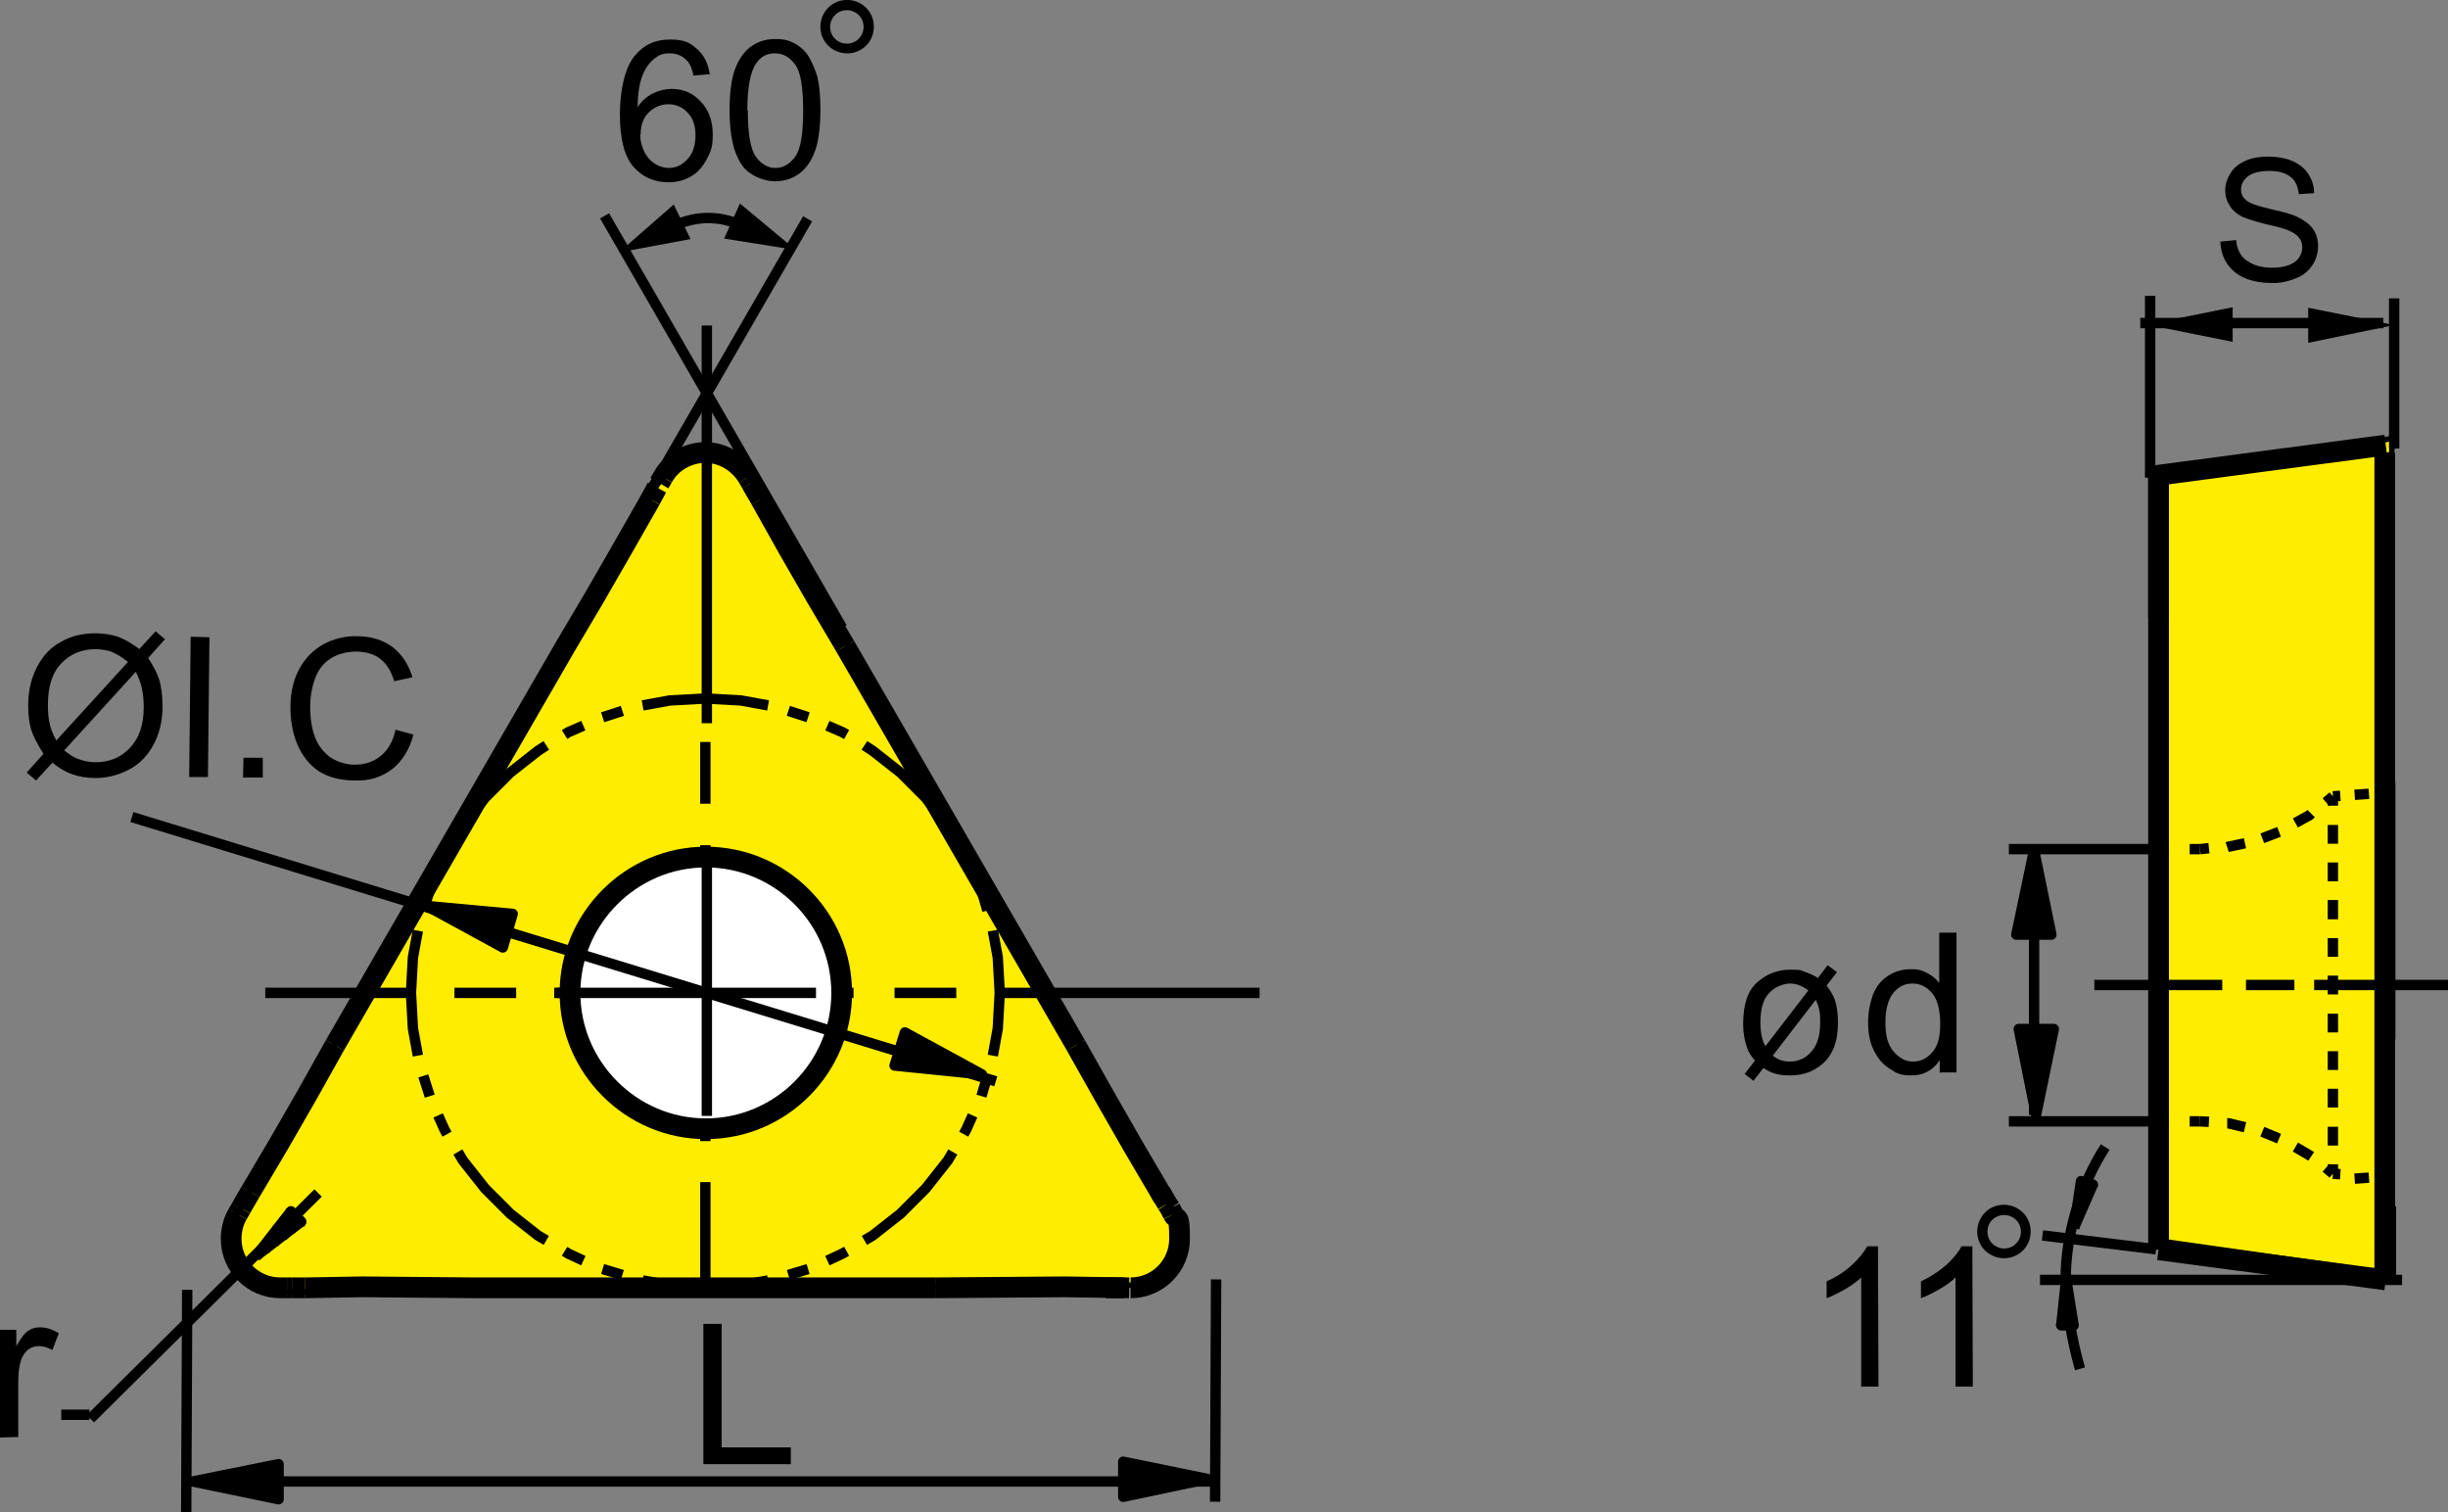 <?xml version="1.0" encoding="UTF-8"?><svg id="Layer_1" xmlns="http://www.w3.org/2000/svg" xmlns:xlink="http://www.w3.org/1999/xlink" viewBox="0 0 495.6 306.1"><rect x="0" y="0" width="495.6" height="306.1" fill="#808080" stroke="none"/><defs><style>.cls-1,.cls-2,.cls-3,.cls-4,.cls-5{fill:none;}.cls-2{stroke-width:1.1px;}.cls-2,.cls-3{stroke-miterlimit:2.6;}.cls-2,.cls-3,.cls-4,.cls-5{stroke:#000;}.cls-6{clip-path:url(#clippath);}.cls-7{fill:#e9e9ea;}.cls-8{fill:#fff;}.cls-9{fill:#ffed00;}.cls-10{clip-path:url(#clippath-1);}.cls-11{clip-path:url(#clippath-4);}.cls-12{clip-path:url(#clippath-3);}.cls-13{clip-path:url(#clippath-2);}.cls-14{clip-path:url(#clippath-7);}.cls-15{clip-path:url(#clippath-8);}.cls-16{clip-path:url(#clippath-6);}.cls-17{clip-path:url(#clippath-5);}.cls-18{clip-path:url(#clippath-9);}.cls-19{clip-path:url(#clippath-10);}.cls-3,.cls-5{stroke-width:2.1px;}.cls-4{stroke-width:4.2px;}.cls-4,.cls-5{stroke-linejoin:round;}</style><clipPath id="clippath"><rect class="cls-1" y="0" width="495.6" height="306.1"/></clipPath><clipPath id="clippath-1"><rect class="cls-1" y="0" width="495.6" height="306.1"/></clipPath><clipPath id="clippath-2"><rect class="cls-1" y="0" width="495.6" height="306.1"/></clipPath><clipPath id="clippath-3"><rect class="cls-1" y="0" width="495.6" height="306.1"/></clipPath><clipPath id="clippath-4"><rect class="cls-1" y="0" width="495.6" height="306.1"/></clipPath><clipPath id="clippath-5"><rect class="cls-1" y="0" width="495.6" height="306.1"/></clipPath><clipPath id="clippath-6"><rect class="cls-1" y="0" width="495.6" height="306.1"/></clipPath><clipPath id="clippath-7"><rect class="cls-1" y="0" width="495.6" height="306.1"/></clipPath><clipPath id="clippath-8"><rect class="cls-1" y="0" width="495.6" height="306.1"/></clipPath><clipPath id="clippath-9"><rect class="cls-1" y="0" width="495.6" height="306.1"/></clipPath><clipPath id="clippath-10"><rect class="cls-1" y="0" width="495.6" height="306.1"/></clipPath></defs><g id="DRW_ZCC_Turning_Insert_TPGH.svg"><polyline class="cls-9" points="436.2 97.6 437.1 251.2 483.6 257.8 482.7 104.7 484.5 88.7"/><polygon class="cls-2" points="436.2 97.6 437.1 251.2 483.6 257.8 482.7 104.7 484.5 88.7 436.2 97.6"/><path class="cls-9" d="m132.8,98.6L47.8,246s-7.5,14.1,10.8,15.5l169-1.4s12.2,1.9,10.3-14.1c-6.3-13.7-85.9-148.9-85.9-148.9-7.5-14.3-16.3-1.9-19.3,1.4"/><path class="cls-2" d="m132.8,98.6L47.8,246s-7.5,14.1,10.8,15.5l169-1.4s12.2,1.9,10.3-14.1c-6.3-13.7-85.9-148.9-85.9-148.9-7.5-14.3-16.3-1.9-19.3,1.4Z"/><path class="cls-7" d="m142.7,174.6c14.8,0,26.8,12,26.8,26.8s-12,26.8-26.8,26.8-26.8-12-26.8-26.8c0-14.8,12-26.8,26.8-26.8"/><path class="cls-2" d="m142.7,174.6c14.8,0,26.8,12,26.8,26.8s-12,26.8-26.8,26.8-26.8-12-26.8-26.8c0-14.8,12-26.8,26.8-26.8Z"/><g class="cls-6"><line class="cls-5" x1="484" y1="199.4" x2="483.9" y2="199.4"/></g><g class="cls-10"><line class="cls-5" x1="464.5" y1="199.4" x2="454.7" y2="199.4"/></g><g class="cls-13"><line class="cls-5" x1="472.3" y1="199.4" x2="472.3" y2="199.4"/></g><g class="cls-12"><line class="cls-5" x1="468.5" y1="199.4" x2="495.6" y2="199.4"/></g><g class="cls-11"><line class="cls-5" x1="449.9" y1="199.4" x2="424" y2="199.4"/></g><g class="cls-17"><line class="cls-5" x1="436.5" y1="227" x2="406.7" y2="227"/></g><g class="cls-16"><line class="cls-5" x1="436.5" y1="171.9" x2="406.7" y2="171.9"/></g><g class="cls-14"><line class="cls-5" x1="436.5" y1="252.9" x2="413.5" y2="250.1"/></g><g class="cls-15"><line class="cls-5" x1="486.3" y1="259.1" x2="413" y2="259.1"/></g><g class="cls-18"><line class="cls-5" x1="484.7" y1="90.8" x2="484.7" y2="60.4"/></g><g class="cls-19"><line class="cls-5" x1="435.3" y1="96.7" x2="435.3" y2="59.9"/></g><line class="cls-4" x1="482.8" y1="251.2" x2="482.8" y2="251.1"/><line class="cls-5" x1="483.9" y1="160.4" x2="482.5" y2="160.5"/><line class="cls-5" x1="479.6" y1="160.7" x2="476.7" y2="160.9"/><line class="cls-5" x1="473.8" y1="161.1" x2="472.3" y2="161.2"/><line class="cls-5" x1="472.3" y1="237.6" x2="473.8" y2="237.7"/><line class="cls-5" x1="437" y1="227" x2="439.1" y2="227"/><line class="cls-5" x1="443.3" y1="227" x2="445.4" y2="227"/><line class="cls-5" x1="445.4" y1="171.9" x2="443.3" y2="171.9"/><line class="cls-5" x1="439.1" y1="171.9" x2="437" y2="171.9"/><polyline class="cls-4" points="483 90.1 437 96.2 437 125.1"/><line class="cls-5" x1="472.3" y1="161.2" x2="470.9" y2="162.4"/><polyline class="cls-5" points="467.9 164.7 467.6 165 464.7 166.6"/><line class="cls-5" x1="461.4" y1="168.4" x2="458" y2="169.7"/><polyline class="cls-5" points="454.5 170.7 451.2 171.4 450.9 171.5"/><line class="cls-5" x1="447.2" y1="171.7" x2="445.4" y2="171.9"/><line class="cls-5" x1="445.4" y1="227" x2="447.2" y2="227.1"/><polyline class="cls-5" points="450.9 227.4 451.2 227.4 454.5 228.2"/><line class="cls-5" x1="458" y1="229.1" x2="461.4" y2="230.5"/><polyline class="cls-5" points="464.7 232.2 467.6 233.9 467.9 234.1"/><line class="cls-5" x1="470.9" y1="236.4" x2="472.3" y2="237.6"/><polyline class="cls-5" points="483.9 158.3 483.9 192.7 483.9 210.4"/><line class="cls-4" x1="437" y1="253" x2="483" y2="259.1"/><line class="cls-4" x1="437" y1="96.2" x2="437" y2="98.1"/><polyline class="cls-4" points="437 253 437 247.2 437 98.1"/><path class="cls-4" d="m483,244.2v14.9"/><line class="cls-4" x1="482.8" y1="257.2" x2="482.8" y2="91.6"/><line class="cls-5" x1="472.3" y1="199.4" x2="472.3" y2="197.5"/><line class="cls-5" x1="472.3" y1="193.7" x2="472.3" y2="189.9"/><line class="cls-5" x1="472.3" y1="186.1" x2="472.3" y2="182.2"/><line class="cls-5" x1="472.3" y1="178.4" x2="472.3" y2="174.6"/><line class="cls-5" x1="472.3" y1="170.8" x2="472.3" y2="167"/><line class="cls-5" x1="472.3" y1="163.1" x2="472.3" y2="161.2"/><line class="cls-5" x1="472.3" y1="237.6" x2="472.3" y2="235.7"/><line class="cls-5" x1="472.3" y1="231.9" x2="472.3" y2="228.1"/><line class="cls-5" x1="472.3" y1="224.2" x2="472.3" y2="220.4"/><line class="cls-5" x1="472.3" y1="216.6" x2="472.3" y2="212.8"/><line class="cls-5" x1="472.3" y1="209" x2="472.3" y2="205.2"/><line class="cls-5" x1="472.3" y1="201.3" x2="472.3" y2="199.4"/><line class="cls-5" x1="482.5" y1="65.4" x2="433.3" y2="65.4"/><path class="cls-5" d="m418.3,258.9c0,6.1,1.2,12.6,2.8,18.2"/><path class="cls-5" d="m426.2,232.2c-4.9,7.6-8,17.4-8,26.7"/><polyline class="cls-5" points="419.9 248.5 423.7 239.8 421.3 239.1 419.9 248.5"/><line class="cls-5" x1="423.7" y1="239.7" x2="423.6" y2="240.1"/><line class="cls-5" x1="423.7" y1="239.7" x2="423.6" y2="240.1"/><line class="cls-5" x1="422.5" y1="239.4" x2="419.9" y2="248.5"/><line class="cls-5" x1="421.4" y1="239.1" x2="421.3" y2="239.4"/><line class="cls-5" x1="421.4" y1="239.1" x2="421.3" y2="239.4"/><line class="cls-5" x1="422.5" y1="239.4" x2="419.9" y2="248.5"/><polyline class="cls-5" points="418.3 258.9 417.3 268.3 419.8 268.3 418.3 258.9"/><line class="cls-5" x1="417.3" y1="268.3" x2="417.3" y2="268"/><line class="cls-5" x1="417.3" y1="268.3" x2="417.3" y2="268"/><line class="cls-5" x1="418.5" y1="268.3" x2="418.3" y2="258.9"/><line class="cls-5" x1="419.7" y1="268.3" x2="419.7" y2="267.9"/><line class="cls-5" x1="419.7" y1="268.3" x2="419.7" y2="267.9"/><line class="cls-5" x1="418.5" y1="268.3" x2="418.3" y2="258.9"/><path class="cls-2" d="m409.7,246.5c1.5,2.2,1,5.3-1.2,6.8-2.2,1.5-5.2,1-6.8-1.2-1.5-2.2-1-5.2,1.2-6.8,2.2-1.5,5.2-1,6.8,1.2Z"/><path class="cls-2" d="m409,247.1c1.2,1.8.8,4.2-1,5.5-1.8,1.2-4.2.8-5.5-1-1.2-1.8-.8-4.3,1-5.5,1.8-1.2,4.2-.8,5.5,1Z"/><line class="cls-5" x1="411.8" y1="171.8" x2="411.8" y2="225.7"/><polyline points="411.8 172.1 408.2 189.2 415.3 189.2"/><polygon class="cls-5" points="411.8 172.1 408.2 189.2 415.3 189.2 411.8 172.1"/><polyline points="412.2 225.7 415.8 208.3 408.7 208.3"/><polygon class="cls-5" points="412.2 225.7 415.8 208.3 408.7 208.3 412.2 225.7"/><line class="cls-5" x1="142.8" y1="201" x2="142.8" y2="171.1"/><line class="cls-5" x1="142.8" y1="201" x2="142.8" y2="231"/><line class="cls-5" x1="142.8" y1="162.7" x2="142.8" y2="150.2"/><line class="cls-5" x1="142.8" y1="239.3" x2="142.8" y2="260.4"/><line class="cls-5" x1="143.1" y1="146.4" x2="143.1" y2="65.9"/><line class="cls-5" x1="142.8" y1="201" x2="112.8" y2="201"/><line class="cls-5" x1="104.5" y1="201" x2="92" y2="201"/><line class="cls-5" x1="83.6" y1="201" x2="53.7" y2="201"/><line class="cls-5" x1="142.8" y1="201" x2="172.8" y2="201"/><line class="cls-5" x1="181.1" y1="201" x2="193.6" y2="201"/><line class="cls-5" x1="202" y1="201" x2="255" y2="201"/><line class="cls-5" x1="37.9" y1="261.1" x2="37.7" y2="306.1"/><line class="cls-5" x1="246.2" y1="259" x2="246" y2="304"/><line class="cls-5" x1="123.6" y1="113.4" x2="163.5" y2="44.3"/><line class="cls-5" x1="170.5" y1="127.1" x2="122.4" y2="43.7"/><polyline class="cls-5" points="202.4 201 202 193.8 201 188.4"/><line class="cls-5" x1="199.9" y1="184.3" x2="198.7" y2="180.2"/><polyline class="cls-5" points="196.9 176.3 195.6 173.3 195.1 172.5"/><polyline class="cls-5" points="192.9 168.8 191.9 167.2 187.4 161.5 182.3 156.4 176.7 152 175 150.9"/><polyline class="cls-5" points="171.4 148.7 170.5 148.2 167.5 146.9"/><line class="cls-5" x1="163.6" y1="145.2" x2="159.6" y2="143.9"/><polyline class="cls-5" points="155.5 142.8 150 141.8 142.8 141.4 135.6 141.8 130.1 142.8"/><line class="cls-5" x1="126" y1="143.9" x2="122" y2="145.2"/><polyline class="cls-5" points="118.1 146.9 115.1 148.2 114.3 148.7"/><polyline class="cls-5" points="110.6 150.9 108.9 152 103.3 156.4 98.2 161.5 93.7 167.2 92.7 168.8"/><polyline class="cls-5" points="90.5 172.5 90 173.3 88.7 176.3"/><line class="cls-5" x1="87" y1="180.2" x2="85.7" y2="184.3"/><polyline class="cls-5" points="84.6 188.4 83.6 193.8 83.2 201 83.6 208.2 84.6 213.7"/><line class="cls-5" x1="85.7" y1="217.8" x2="87" y2="221.9"/><polyline class="cls-5" points="88.7 225.8 90 228.7 90.5 229.6"/><polyline class="cls-5" points="92.7 233.2 93.7 234.9 98.2 240.6 103.3 245.7 108.9 250.1 110.6 251.1"/><polyline class="cls-5" points="114.3 253.3 115.1 253.8 118.1 255.2"/><line class="cls-5" x1="122" y1="256.9" x2="126" y2="258.1"/><polyline class="cls-5" points="130.1 259.2 135.6 260.2 142.8 260.7 150 260.2 155.5 259.2"/><line class="cls-5" x1="159.6" y1="258.1" x2="163.6" y2="256.9"/><polyline class="cls-5" points="167.5 255.2 170.5 253.8 171.4 253.3"/><polyline class="cls-5" points="175 251.1 176.7 250.1 182.3 245.7 187.4 240.6 191.9 234.9 192.9 233.2"/><polyline class="cls-5" points="195.1 229.6 195.6 228.7 196.9 225.8"/><line class="cls-5" x1="198.7" y1="221.9" x2="199.9" y2="217.8"/><polyline class="cls-5" points="201 213.7 202 208.2 202.4 201"/><path class="cls-4" d="m228.9,260.7c5.5,0,9.9-4.5,9.9-9.9s-.5-3.5-1.3-5"/><line class="cls-4" x1="236.9" y1="244.6" x2="237.5" y2="245.8"/><polyline class="cls-4" points="189.5 260.7 202.5 260.6 215.6 260.5 228.6 260.7"/><polyline class="cls-4" points="189.5 260.7 96.1 260.7 84.7 260.6 73.3 260.5 61.8 260.7"/><line class="cls-4" x1="59.1" y1="260.7" x2="61.8" y2="260.7"/><line class="cls-4" x1="58.1" y1="260.7" x2="59.1" y2="260.7"/><line class="cls-4" x1="58.1" y1="260.7" x2="56.7" y2="260.7"/><polyline class="cls-4" points="227.6 260.7 226.5 260.7 223.8 260.7"/><polyline class="cls-4" points="217.8 211.6 223.6 221.9 229.5 232.2 235.5 242.4"/><line class="cls-4" x1="236.3" y1="243.7" x2="234.9" y2="241.3"/><line class="cls-4" x1="236.9" y1="244.6" x2="236.3" y2="243.7"/><line class="cls-4" x1="152.1" y1="97.8" x2="151.4" y2="96.6"/><polyline class="cls-4" points="152.1 97.8 152.6 98.7 154 101.1"/><polyline class="cls-4" points="171.1 130.8 165.3 121 159.6 111.1 154 101.1"/><line class="cls-4" x1="217.8" y1="211.6" x2="171.1" y2="130.8"/><path class="cls-4" d="m48.1,245.8c-.9,1.5-1.3,3.3-1.3,5,0,5.5,4.5,9.9,9.9,9.9"/><line class="cls-4" x1="48.8" y1="244.6" x2="48.1" y2="245.8"/><polyline class="cls-4" points="67.8 211.6 62.2 221.6 56.5 231.5 50.7 241.3"/><polyline class="cls-4" points="67.8 211.6 114.5 130.8 120.3 121 126 111.1 131.7 101.1"/><line class="cls-4" x1="133" y1="98.7" x2="131.7" y2="101.1"/><line class="cls-4" x1="133.5" y1="97.8" x2="134.2" y2="96.6"/><polyline class="cls-4" points="48.8 244.6 49.3 243.7 50.7 241.3"/><path class="cls-4" d="m151.4,96.6c-1.8-3-5.1-5-8.6-5s-6.9,1.9-8.6,5"/><path class="cls-8" d="m170.4,201c0-15.2-12.4-27.5-27.5-27.5s-27.5,12.4-27.5,27.5,12.4,27.5,27.5,27.5c15.2,0,27.5-12.4,27.5-27.5"/><path class="cls-4" d="m170.4,201c0-15.2-12.4-27.5-27.5-27.5s-27.5,12.4-27.5,27.5,12.4,27.5,27.5,27.5c15.2,0,27.5-12.4,27.5-27.5Z"/><line class="cls-5" x1="18.1" y1="286.4" x2="12.4" y2="286.4"/><line class="cls-5" x1="64.4" y1="241.5" x2="18.3" y2="287.2"/><polyline class="cls-5" points="51.8 254.3 61 247.3 58.9 245.2 51.8 254.3"/><line class="cls-5" x1="61" y1="247.3" x2="60.7" y2="247.6"/><line class="cls-5" x1="61" y1="247.3" x2="60.7" y2="247.6"/><line class="cls-5" x1="60.8" y1="247.1" x2="58.9" y2="248.9"/><line class="cls-5" x1="60.6" y1="246.9" x2="57.2" y2="250.3"/><line class="cls-5" x1="60.4" y1="246.7" x2="55.4" y2="251.6"/><line class="cls-5" x1="60.2" y1="246.5" x2="53.6" y2="253"/><line class="cls-5" x1="60" y1="246.3" x2="51.8" y2="254.3"/><line class="cls-5" x1="58.9" y1="245.2" x2="58.7" y2="245.5"/><line class="cls-5" x1="58.9" y1="245.2" x2="58.7" y2="245.5"/><line class="cls-5" x1="59.1" y1="245.4" x2="57.3" y2="247.3"/><line class="cls-5" x1="59.4" y1="245.6" x2="55.9" y2="249"/><line class="cls-5" x1="59.6" y1="245.9" x2="54.6" y2="250.8"/><line class="cls-5" x1="59.8" y1="246.1" x2="53.2" y2="252.6"/><line class="cls-5" x1="60" y1="246.3" x2="51.8" y2="254.3"/><line class="cls-5" x1="60" y1="246.3" x2="51.8" y2="254.3"/><line class="cls-5" x1="246.2" y1="299.9" x2="41.1" y2="299.9"/><polyline points="227.4 303 244.5 299.4 227.4 295.9"/><polygon class="cls-5" points="244.5 299.4 227.4 295.9 227.4 303 244.5 299.4"/><polyline points="39 299.9 56.4 303.5 56.4 296.4"/><polygon class="cls-5" points="39 299.9 56.4 303.5 56.4 296.4 39 299.9"/><path class="cls-2" d="m175.5,2.6c1.5,2.2,1,5.3-1.2,6.8-2.2,1.5-5.2,1-6.8-1.2-1.5-2.2-1-5.2,1.2-6.8,2.2-1.5,5.2-1,6.8,1.2Z"/><path class="cls-2" d="m174.7,3.2c1.2,1.8.8,4.2-1,5.5-1.8,1.2-4.2.8-5.5-1-1.2-1.8-.8-4.2,1-5.5,1.8-1.2,4.2-.8,5.5,1Z"/><path class="cls-3" d="m136.5,45.7c4.2-2,9.1-2.1,13.2-.2"/><polyline points="125.3 51.1 136.4 41.4 139.8 48.4"/><polyline points="161.1 50.6 149.8 41.2 146.6 48.3"/><line class="cls-5" x1="26.7" y1="165.4" x2="201.6" y2="218.9"/><polyline points="198.8 217.5 183.2 209 181.1 215.7"/><polygon class="cls-5" points="198.8 217.5 183.2 209 181.1 215.7 198.8 217.5"/><polyline points="86.4 183.4 101.8 191.8 103.8 185"/><polygon class="cls-5" points="86.4 183.4 101.8 191.8 103.8 185 86.4 183.4"/><path d="m449.6,48.9l3.1-.3c.1,1.2.5,2.3,1,3,.5.8,1.4,1.4,2.5,1.9,1.1.5,2.4.7,3.8.7s2.4-.2,3.3-.5c1-.4,1.7-.9,2.1-1.5.5-.7.7-1.4.7-2.1,0-.8-.2-1.5-.7-2-.4-.6-1.2-1.1-2.2-1.5-.7-.3-2.1-.7-4.4-1.2-2.3-.6-3.9-1.1-4.8-1.5-1.2-.6-2.1-1.4-2.6-2.3-.6-.9-.9-1.9-.9-3.1s.4-2.4,1.1-3.5c.7-1.1,1.7-1.9,3.1-2.5,1.4-.6,2.9-.8,4.5-.8,1.8,0,3.5.3,4.9.9,1.4.6,2.5,1.5,3.2,2.6.8,1.2,1.2,2.5,1.2,3.9l-3.1.2c-.2-1.6-.7-2.8-1.7-3.5-1-.8-2.4-1.2-4.3-1.2s-3.4.4-4.3,1.1c-.9.7-1.4,1.6-1.4,2.6s.3,1.6,1,2.2c.6.6,2.3,1.2,4.9,1.8,2.7.6,4.5,1.1,5.5,1.6,1.4.7,2.5,1.5,3.2,2.5.7,1,1,2.2,1,3.5s-.4,2.6-1.1,3.7c-.8,1.2-1.8,2.1-3.3,2.7-1.4.6-3,1-4.8,1s-4.1-.3-5.6-1c-1.5-.6-2.7-1.6-3.6-2.9-.9-1.3-1.3-2.8-1.4-4.5"/><path d="m380.3,280.7h-3.5v-22.1c-.8.8-1.9,1.6-3.3,2.4-1.4.8-2.6,1.4-3.7,1.8v-3.4c2-.9,3.7-2,5.1-3.3,1.4-1.3,2.5-2.6,3.1-3.8h2.2"/><path d="m399.4,280.7h-3.5v-22.1c-.8.8-1.9,1.6-3.3,2.4-1.4.8-2.6,1.4-3.7,1.8v-3.4c1.9-.9,3.6-2,5.1-3.3,1.4-1.3,2.5-2.6,3.1-3.8h2.2"/><path d="m367.6,202.4l-8.7,11.3c1,.8,2.1,1.2,3.4,1.2,1.8,0,3.3-.7,4.4-2,1.2-1.3,1.8-3.3,1.8-5.9,0-1,0-1.8-.2-2.6-.1-.5-.3-1.2-.7-2m-1.5-1.9c-1.2-.9-2.4-1.4-3.7-1.4s-3.2.7-4.3,2c-1.2,1.3-1.7,3.3-1.7,5.9,0,1.9.3,3.5,1,4.8l8.7-11.3Zm2-2.6l1.9-2.5,1.9,1.4-2.1,2.7c.8,1.1,1.4,2.1,1.7,3,.4,1.3.6,2.8.6,4.5,0,3.9-1.1,6.7-3.3,8.5-1.8,1.5-3.9,2.2-6.4,2.2s-3.9-.5-5.4-1.5l-2,2.6-1.8-1.4,2.1-2.7c-.8-.9-1.3-1.7-1.6-2.6-.5-1.4-.8-3-.8-4.8,0-3.9.9-6.7,2.8-8.4,1.9-1.7,4.1-2.6,6.7-2.6s2,.1,2.9.4c.9.3,1.8.7,2.8,1.3"/><path d="m381.7,207c0,2.6.5,4.6,1.7,5.9,1.1,1.3,2.4,2,3.9,2s2.8-.6,3.9-1.9c1.1-1.2,1.6-3.1,1.6-5.7s-.5-4.9-1.6-6.2c-1.1-1.3-2.4-2-4-2s-2.8.6-3.9,1.9c-1,1.3-1.6,3.2-1.6,6m11,10.2v-2.6c-1.3,2-3.2,3.1-5.7,3.1s-3.1-.5-4.5-1.4c-1.4-.9-2.4-2.1-3.2-3.8-.8-1.6-1.1-3.5-1.1-5.6s.4-3.9,1-5.6c.7-1.7,1.7-2.9,3.1-3.8,1.4-.9,2.9-1.3,4.6-1.3s2.3.3,3.3.8c1,.5,1.8,1.2,2.4,2v-10.2h3.5v28.3h-3.2Z"/><path d="m0,291v-21.8h3.3v3.3c.9-1.5,1.6-2.6,2.4-3.1.7-.5,1.5-.7,2.4-.7,1.3,0,2.5.4,3.8,1.2l-1.3,3.4c-.9-.5-1.8-.8-2.7-.8s-1.5.2-2.2.7c-.6.5-1.1,1.2-1.4,2-.4,1.3-.6,2.7-.6,4.3v11.4"/><polyline points="142.4 296.4 142.4 268 146.1 268 146.1 293 160.1 293 160.1 296.4"/><path d="m129.6,27.2c0,1.2.3,2.4.8,3.4.5,1.1,1.2,1.9,2.1,2.5.9.6,1.9.9,2.9.9,1.5,0,2.7-.6,3.8-1.8,1.1-1.2,1.6-2.8,1.6-4.8s-.5-3.5-1.6-4.6c-1-1.1-2.4-1.7-3.9-1.7s-2.9.6-4,1.7c-1.1,1.1-1.6,2.6-1.6,4.4m14.2-12.2l-3.5.3c-.3-1.4-.7-2.4-1.3-3-.9-1-2.1-1.5-3.5-1.5s-2.1.3-2.9.9c-1.1.8-2,2-2.6,3.5-.6,1.5-1,3.7-1,6.5.8-1.3,1.9-2.2,3.1-2.8,1.2-.6,2.5-.9,3.8-.9,2.3,0,4.3.8,5.9,2.6,1.6,1.7,2.4,3.9,2.4,6.6s-.4,3.4-1.2,5c-.8,1.5-1.8,2.7-3.2,3.5-1.3.8-2.9,1.2-4.6,1.2-2.9,0-5.3-1.1-7.1-3.2-1.8-2.1-2.7-5.6-2.7-10.5s1-9.5,3-11.9c1.8-2.2,4.1-3.3,7.1-3.3s4,.6,5.5,1.9c1.4,1.2,2.3,3,2.6,5.2"/><path d="m151.4,22.4c0,4.6.5,7.7,1.6,9.3,1.1,1.5,2.4,2.3,4,2.3s2.9-.8,4-2.3c1.1-1.5,1.6-4.6,1.6-9.3s-.5-7.8-1.6-9.3c-1.1-1.5-2.4-2.3-4.1-2.3s-2.9.7-3.8,2c-1.2,1.7-1.8,4.9-1.8,9.6m-3.6,0c0-3.3.3-6,1-8.1.7-2,1.7-3.6,3.1-4.7,1.4-1.1,3.1-1.7,5.1-1.7s2.8.3,4,.9c1.1.6,2.1,1.5,2.8,2.6.7,1.2,1.3,2.6,1.8,4.2.4,1.7.6,3.9.6,6.7s-.3,6-1,8c-.7,2-1.7,3.6-3.1,4.7-1.4,1.1-3.1,1.7-5.1,1.7s-4.9-1-6.4-2.9c-1.9-2.4-2.8-6.2-2.8-11.5"/><path d="m27.5,136l-14.5,15.9c1,.8,1.9,1.4,2.7,1.7,1.1.4,2.3.7,3.6.7,2.8,0,5.1-.9,7-2.9s2.8-4.7,2.8-8.3c0-2.7-.5-5-1.6-7.1m-1.6-2c-1.2-1-2.3-1.6-3.2-2-.9-.4-2-.5-3.2-.6-2.8,0-5.2.9-7,2.8-1.9,1.9-2.8,4.7-2.8,8.5,0,1.5.1,2.8.4,4,.2.9.6,1.9,1.3,3.2l14.6-16Zm2.3-2.6l3.3-3.6,1.9,1.6-3.4,3.8c1.1,1.7,1.8,3.1,2.2,4.3.5,1.6.7,3.5.7,5.5,0,2.9-.6,5.5-1.8,7.7-1.2,2.3-2.9,4-5,5.1s-4.4,1.7-6.8,1.7c-1.8,0-3.4-.3-4.8-.8-1.1-.4-2.4-1.1-3.9-2.3l-3.3,3.6-1.9-1.6,3.4-3.8c-1.2-1.9-2.1-3.6-2.5-4.9-.4-1.4-.6-3-.6-4.9,0-2.9.6-5.5,1.8-7.8,1.2-2.3,2.8-4,4.9-5.1,2.1-1.2,4.4-1.7,7-1.7,1.7,0,3.2.3,4.5.7,1.3.5,2.7,1.3,4.2,2.4"/><polyline points="38.3 157.3 42.1 157.3 42.4 129 38.6 128.9"/><polyline points="49.2 157.4 53.2 157.4 53.2 153.4 49.3 153.4"/><path d="m80,147.7l3.7,1c-.8,3.1-2.3,5.4-4.3,7-2.1,1.6-4.6,2.4-7.5,2.3-3.1,0-5.5-.7-7.4-1.9-1.9-1.3-3.3-3.1-4.3-5.4-1-2.4-1.4-4.9-1.4-7.6,0-2.9.6-5.5,1.8-7.7,1.2-2.2,2.8-3.8,4.9-5,2.1-1.1,4.4-1.7,6.9-1.6,2.8,0,5.2.8,7.1,2.2,1.9,1.5,3.2,3.5,4,6.1l-3.7.8c-.6-2.1-1.6-3.6-2.8-4.5-1.2-1-2.8-1.4-4.7-1.5-2.2,0-4,.5-5.5,1.5-1.5,1-2.5,2.4-3.1,4.2-.6,1.7-.9,3.6-.9,5.4,0,2.4.3,4.5,1,6.3.7,1.8,1.8,3.1,3.2,4.1,1.5.9,3.1,1.4,4.8,1.4,2.1,0,3.9-.6,5.3-1.8,1.5-1.2,2.5-3,3-5.4"/><line class="cls-5" x1="143.1" y1="225.9" x2="143.1" y2="175"/><line class="cls-5" x1="112.2" y1="201" x2="165.2" y2="201"/><line class="cls-5" x1="479.6" y1="238.4" x2="476.7" y2="238.6"/><polyline points="434.6 65.7 452 69.2 452 62.2"/><polyline points="484.7 65.8 467.3 69.4 467.3 62.3"/></g></svg>